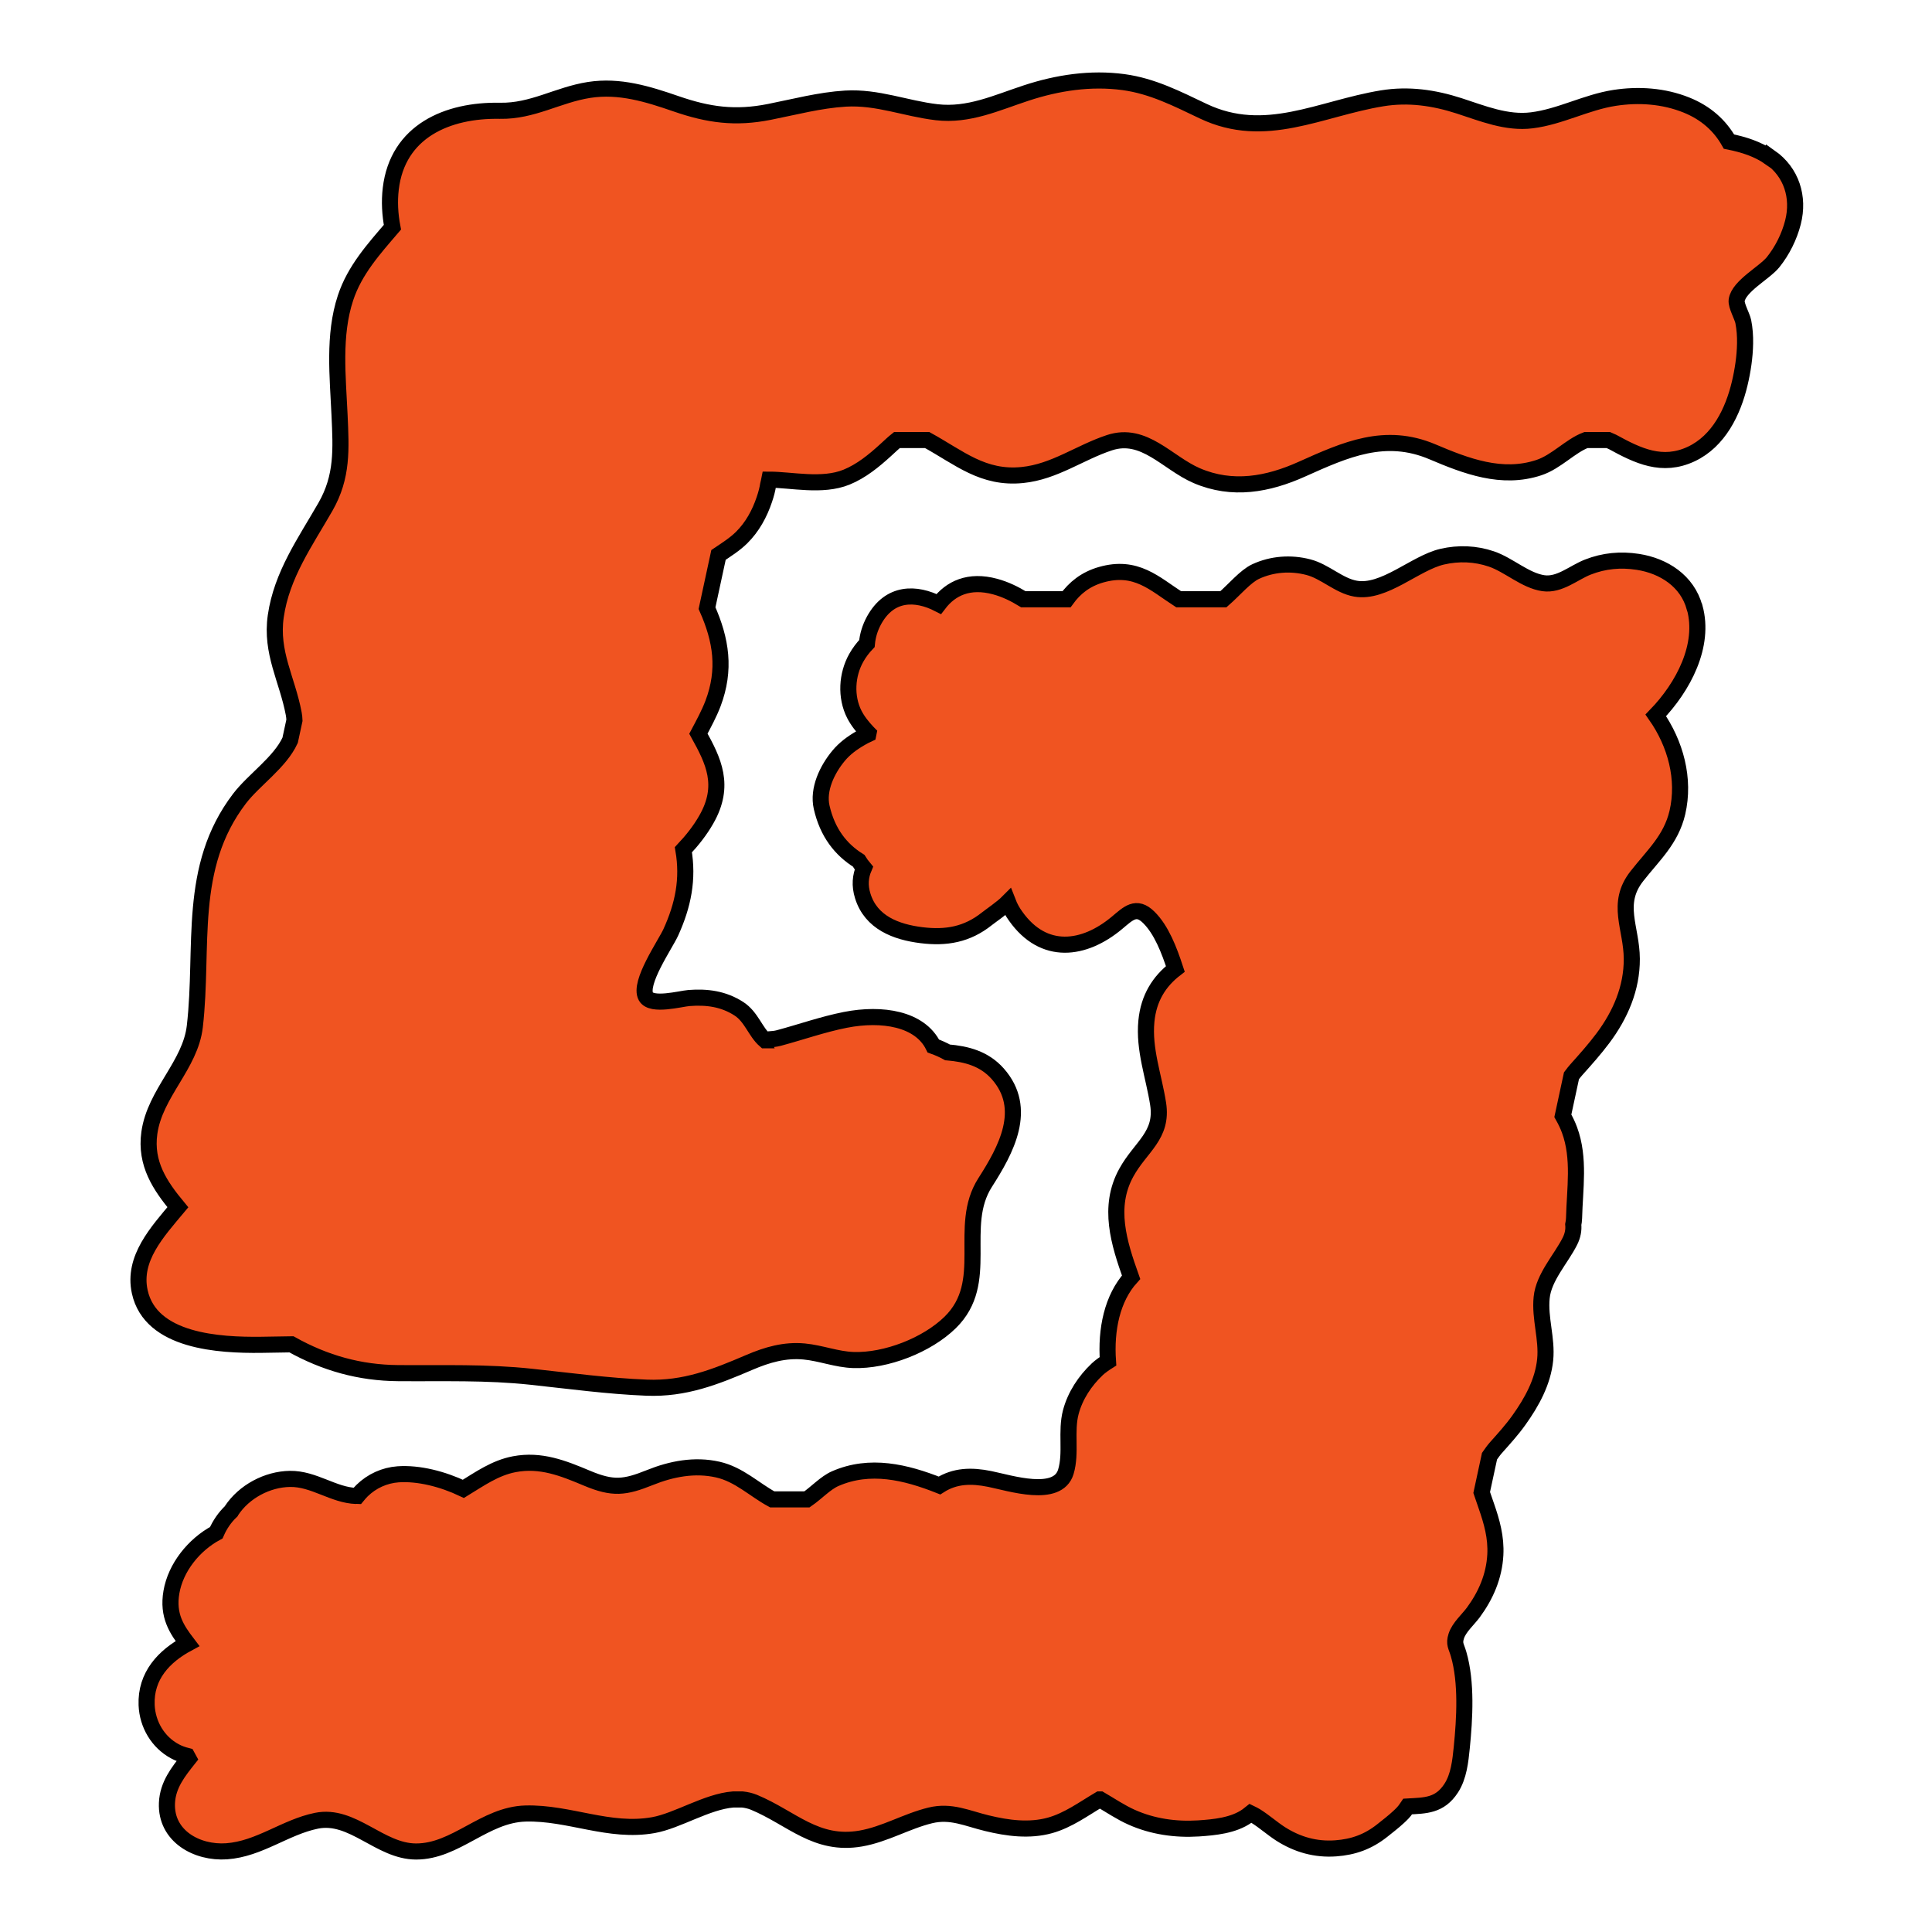 <svg width="600" height="600" viewBox="0 0 600 600" fill="none" xmlns="http://www.w3.org/2000/svg">
  <path
    d="M549.688 48.937C545.896 46.266 541.48 44.887 536.951 43.974C534.163 39.056 529.858 35.073 523.701 32.603C516.652 29.777 508.89 29.243 501.417 30.4C492.606 31.757 484.531 36.275 475.72 37.365C467.89 38.344 460.44 35.229 453.145 32.87C445.293 30.333 437.441 29.198 429.233 30.533C409.937 33.693 392.94 43.707 373.644 34.517C365.547 30.667 357.918 26.728 348.929 25.504C338.712 24.125 328.451 25.682 318.703 28.887C309.468 31.913 300.858 36.008 290.887 34.85C281.206 33.716 272.551 30.044 262.58 30.622C254.527 31.112 246.764 33.204 238.89 34.761C228.317 36.853 220.063 35.718 210.003 32.247C201.169 29.198 192.403 26.461 182.945 27.93C173.175 29.465 165.412 34.606 155.262 34.405C138.956 34.094 123.475 40.725 121.356 58.617C120.888 62.556 121.111 66.583 121.869 70.567C116.114 77.287 110.158 83.852 107.303 92.508C103.466 104.124 104.916 116.987 105.452 128.959C105.92 139.462 106.455 147.985 101.079 157.376C94.789 168.347 87.495 178.516 85.643 191.357C84.015 202.706 89.212 210.962 91.22 221.643C91.354 222.333 91.421 223.023 91.443 223.69L90.105 229.899C86.937 236.797 78.862 242.16 74.401 247.991C58.05 269.42 63.359 294.01 60.504 318.756C59.121 330.817 48.123 339.451 46.384 351.824C45.045 361.392 49.707 368.246 55.239 374.922C48.837 382.577 41.164 390.833 43.395 401.136C46.763 416.714 68.289 417.782 80.914 417.648C84.126 417.604 87.316 417.537 90.506 417.493C100.901 423.301 111.72 426.349 123.654 426.438C137.752 426.55 150.979 426.06 165.055 427.573C176.855 428.842 188.968 430.488 200.835 430.956C212.635 431.423 222.138 427.64 232.778 423.078C238.243 420.741 243.73 419.139 249.776 419.718C254.928 420.207 259.858 422.21 265.056 422.366C275.161 422.7 287.875 417.76 295.103 410.683C307.907 398.11 297.155 380.997 305.944 367.245C312.413 357.142 319.462 344.347 309.87 333.487C305.654 328.725 300.122 327.323 294.277 326.833C292.894 326.077 291.422 325.409 289.861 324.853C285.712 316.374 273.978 314.483 262.535 316.73C255.531 318.11 248.772 320.514 241.879 322.361C239.76 322.939 237.618 322.628 237.685 323.073H237.596C234.562 320.424 233.358 315.796 229.477 313.281C224.681 310.188 219.572 309.52 213.996 309.943C211.341 310.144 202.352 312.636 200.589 309.476C198.27 305.292 206.568 293.365 208.308 289.582C212.189 281.059 213.795 273.025 212.233 263.902C214.933 261.031 217.386 257.96 219.349 254.511C225.417 243.918 221.558 236.263 216.896 227.852C218.524 224.781 220.197 221.71 221.424 218.505C225.417 207.957 223.989 198.789 219.572 188.864L223.141 172.33C225.617 170.661 228.183 169.059 230.324 166.945C233.648 163.651 235.923 159.49 237.395 155.062C237.908 153.549 238.332 151.991 238.578 150.389C238.622 150.055 238.845 149.454 238.935 148.964C245.738 148.964 255.352 151.256 262.892 148.186C267.487 146.316 271.413 143.09 275.049 139.774C276.387 138.55 277.503 137.482 278.551 136.658H287.942C297.936 142.155 305.274 148.764 317.521 147.518C327.492 146.517 335.299 140.53 344.556 137.482C355.331 133.944 362.469 143.757 371.659 147.718C382.723 152.48 393.765 150.455 404.338 145.693C417.968 139.574 430.169 134.099 444.847 140.308C455.331 144.759 466.418 149.031 477.906 145.226C483.304 143.446 487.676 138.483 492.539 136.658H499.476C499.9 136.836 500.324 137.014 500.77 137.237C508.689 141.576 516.206 145.226 525.24 140.998C533.761 136.992 538.2 127.868 540.275 119.123C541.234 115.117 541.881 110.8 541.948 106.683C541.993 104.391 541.836 102.122 541.39 99.874C541.056 98.205 539.115 94.867 539.338 93.265C539.963 88.859 547.993 84.742 550.67 81.404C553.525 77.844 555.711 73.437 556.827 69.031C558.812 61.243 556.38 53.476 549.733 48.803L549.688 48.937Z"
    fill="#f05421" stroke="black" stroke-width="5px" />
  <path
    d="M526.266 188.664C524.013 180.43 516.697 175.735 508.644 174.489C503.291 173.665 498.16 174.133 493.119 176.113C488.68 177.849 484.352 181.832 479.333 181.12C473.69 180.319 468.604 175.446 463.183 173.599C458.231 171.907 452.967 171.707 447.881 172.886C439.449 174.845 429.812 184.391 420.957 182.811C415.782 181.899 411.499 177.471 406.324 176.135C400.858 174.711 395.036 175.134 389.928 177.515C386.761 179.006 383.37 183.101 379.935 186.105H366.038C358.52 181.254 352.832 175.379 341.924 178.494C337.061 179.896 333.715 182.656 331.217 186.105H317.811C315.089 184.436 312.234 183.034 309.044 182.166C300.969 179.985 295.281 182.656 291.534 187.574C284.418 183.924 276.298 183.813 271.435 192.669C270.142 195.051 269.45 197.454 269.227 199.857C267.955 201.192 266.84 202.661 265.926 204.286C262.959 209.56 262.557 216.414 265.323 221.866C266.394 223.957 267.889 225.782 269.495 227.496C269.562 227.562 269.628 227.651 269.718 227.74L269.673 227.963C268.848 228.341 268.045 228.764 267.286 229.209C264.699 230.7 262.334 232.414 260.438 234.706C256.914 238.934 253.902 245.12 255.174 250.706C256.981 258.628 261.13 263.857 266.662 267.306C267.152 268.085 267.688 268.864 268.29 269.576C267.219 272.113 266.907 274.939 267.933 278.233C270.498 286.533 278.283 289.448 286.158 290.427C293.831 291.384 300.345 290.249 306.501 285.331C307.527 284.508 311.275 281.949 313.037 280.169C313.639 281.726 314.443 283.173 315.424 284.53C324.146 296.836 336.66 295.123 346.854 286.622C350.401 283.662 352.855 281.037 356.758 284.886C360.707 288.781 363.093 295.056 365.012 300.909C360.037 304.736 356.714 309.921 356.022 317.131C355.174 325.921 358.32 334.221 359.658 342.767C361.22 352.692 354.238 356.096 349.799 364.152C343.91 374.811 347.501 386.049 351.271 396.664C345.36 403.184 343.397 412.908 344.088 422.767C342.906 423.523 341.746 424.324 340.764 425.237C336.95 428.842 333.916 433.426 332.556 438.522C330.949 444.575 332.779 451.139 331.016 457.059C328.518 465.426 313.729 460.597 307.371 459.306C301.661 458.149 296.553 458.26 291.757 461.331C281.25 457.17 270.186 454.477 259.367 459.217C256.401 460.508 253.568 463.601 250.601 465.648H239.827C234.228 462.622 229.521 457.882 222.918 456.391C215.736 454.766 208.531 456.168 201.839 458.861C194.031 461.999 190.373 462.466 182.276 459.061C174.87 455.946 167.91 453.164 159.724 454.722C153.745 455.857 148.95 459.306 143.908 462.377C137.484 459.328 130.034 457.415 123.632 457.86C119.416 458.171 115.49 459.951 112.456 462.911C111.921 463.445 111.43 464.002 110.939 464.602C110.827 464.602 110.738 464.602 110.649 464.58C103.556 464.358 97.488 459.173 90.038 459.284C82.989 459.395 75.828 463.223 71.925 469.097C71.858 469.187 71.813 469.276 71.769 469.365C69.806 471.234 68.266 473.481 67.173 475.996C60.169 479.757 54.526 486.855 53.232 494.466C51.983 501.743 54.882 506.038 58.228 510.421C50.956 514.338 45.179 520.413 45.536 529.515C45.781 535.501 49.038 541.064 54.325 543.89C55.552 544.558 56.801 544.981 58.095 545.314C58.251 545.604 58.429 545.893 58.585 546.182C55.351 550.255 52.094 554.327 51.849 559.935C51.403 570.238 61.173 575.579 70.386 574.933C80.557 574.199 88.566 567.434 98.269 565.453C109.511 563.161 117.899 574.978 129.208 575C141.566 575.022 150.466 563.54 163.226 563.206C176.788 562.85 189.168 569.259 202.909 566.811C210.404 565.476 219.528 559.49 227.67 558.844H230.57C231.796 558.978 232.979 559.245 234.139 559.712C245.872 564.586 253.367 573.376 267.309 570.972C274.871 569.659 281.518 565.587 288.924 563.784C295.393 562.227 300.3 564.719 306.501 566.21C312.903 567.768 319.685 568.68 326.131 566.878C331.752 565.298 336.482 561.782 341.456 558.844H341.701C344.913 560.714 348.014 562.828 351.405 564.341C357.896 567.256 365.056 568.28 372.15 567.834C377.191 567.501 383.058 566.944 387.296 563.962C387.675 563.695 388.01 563.428 388.367 563.139C388.88 563.384 389.437 563.673 389.995 564.007C392.672 565.676 395.036 567.812 397.691 569.526C402.933 572.864 408.577 574.466 414.8 574.021C420.354 573.62 424.905 571.951 429.233 568.524C430.906 567.189 432.757 565.765 434.318 564.318C435.166 563.54 436.081 562.65 436.705 561.693C436.884 561.426 437.04 561.225 437.174 561.025C442.661 560.713 447.1 560.825 450.669 555.35C453.056 551.701 453.547 546.872 453.971 542.666C454.863 533.72 455.532 522.505 452.989 513.715C452.253 511.156 451.472 510.6 452.253 508.107C453.123 505.392 455.867 503.033 457.54 500.786C461.443 495.49 464.031 489.526 464.388 482.872C464.678 477.465 463.317 472.636 461.555 467.584C461.086 466.227 460.596 464.869 460.15 463.512L462.581 452.23C463.25 451.273 463.897 450.36 464.566 449.604C467.042 446.822 469.563 444.063 471.727 441.014C475.72 435.429 479.177 429.175 479.869 422.255C480.515 415.779 478.129 409.415 478.776 402.984C479.4 396.641 484.754 391.034 487.542 385.493C488.457 383.69 488.747 381.91 488.591 380.285C488.724 379.662 488.814 379.017 488.836 378.305C489.059 369.226 490.665 359.679 487.431 350.934C486.873 349.398 486.159 347.952 485.356 346.527L488.033 334.088C488.546 333.398 489.081 332.73 489.594 332.152C492.45 328.97 495.282 325.788 497.848 322.361C503.224 315.151 506.815 306.895 506.77 297.771C506.726 288.113 501.618 280.68 508.332 272.113C513.418 265.615 518.928 260.786 520.913 252.397C523.367 241.916 520.355 230.923 514.221 222.155C522.853 213.231 529.523 200.391 526.311 188.708L526.266 188.664Z"
    fill="#f05421" stroke="black" stroke-width="5px" />
</svg>
  